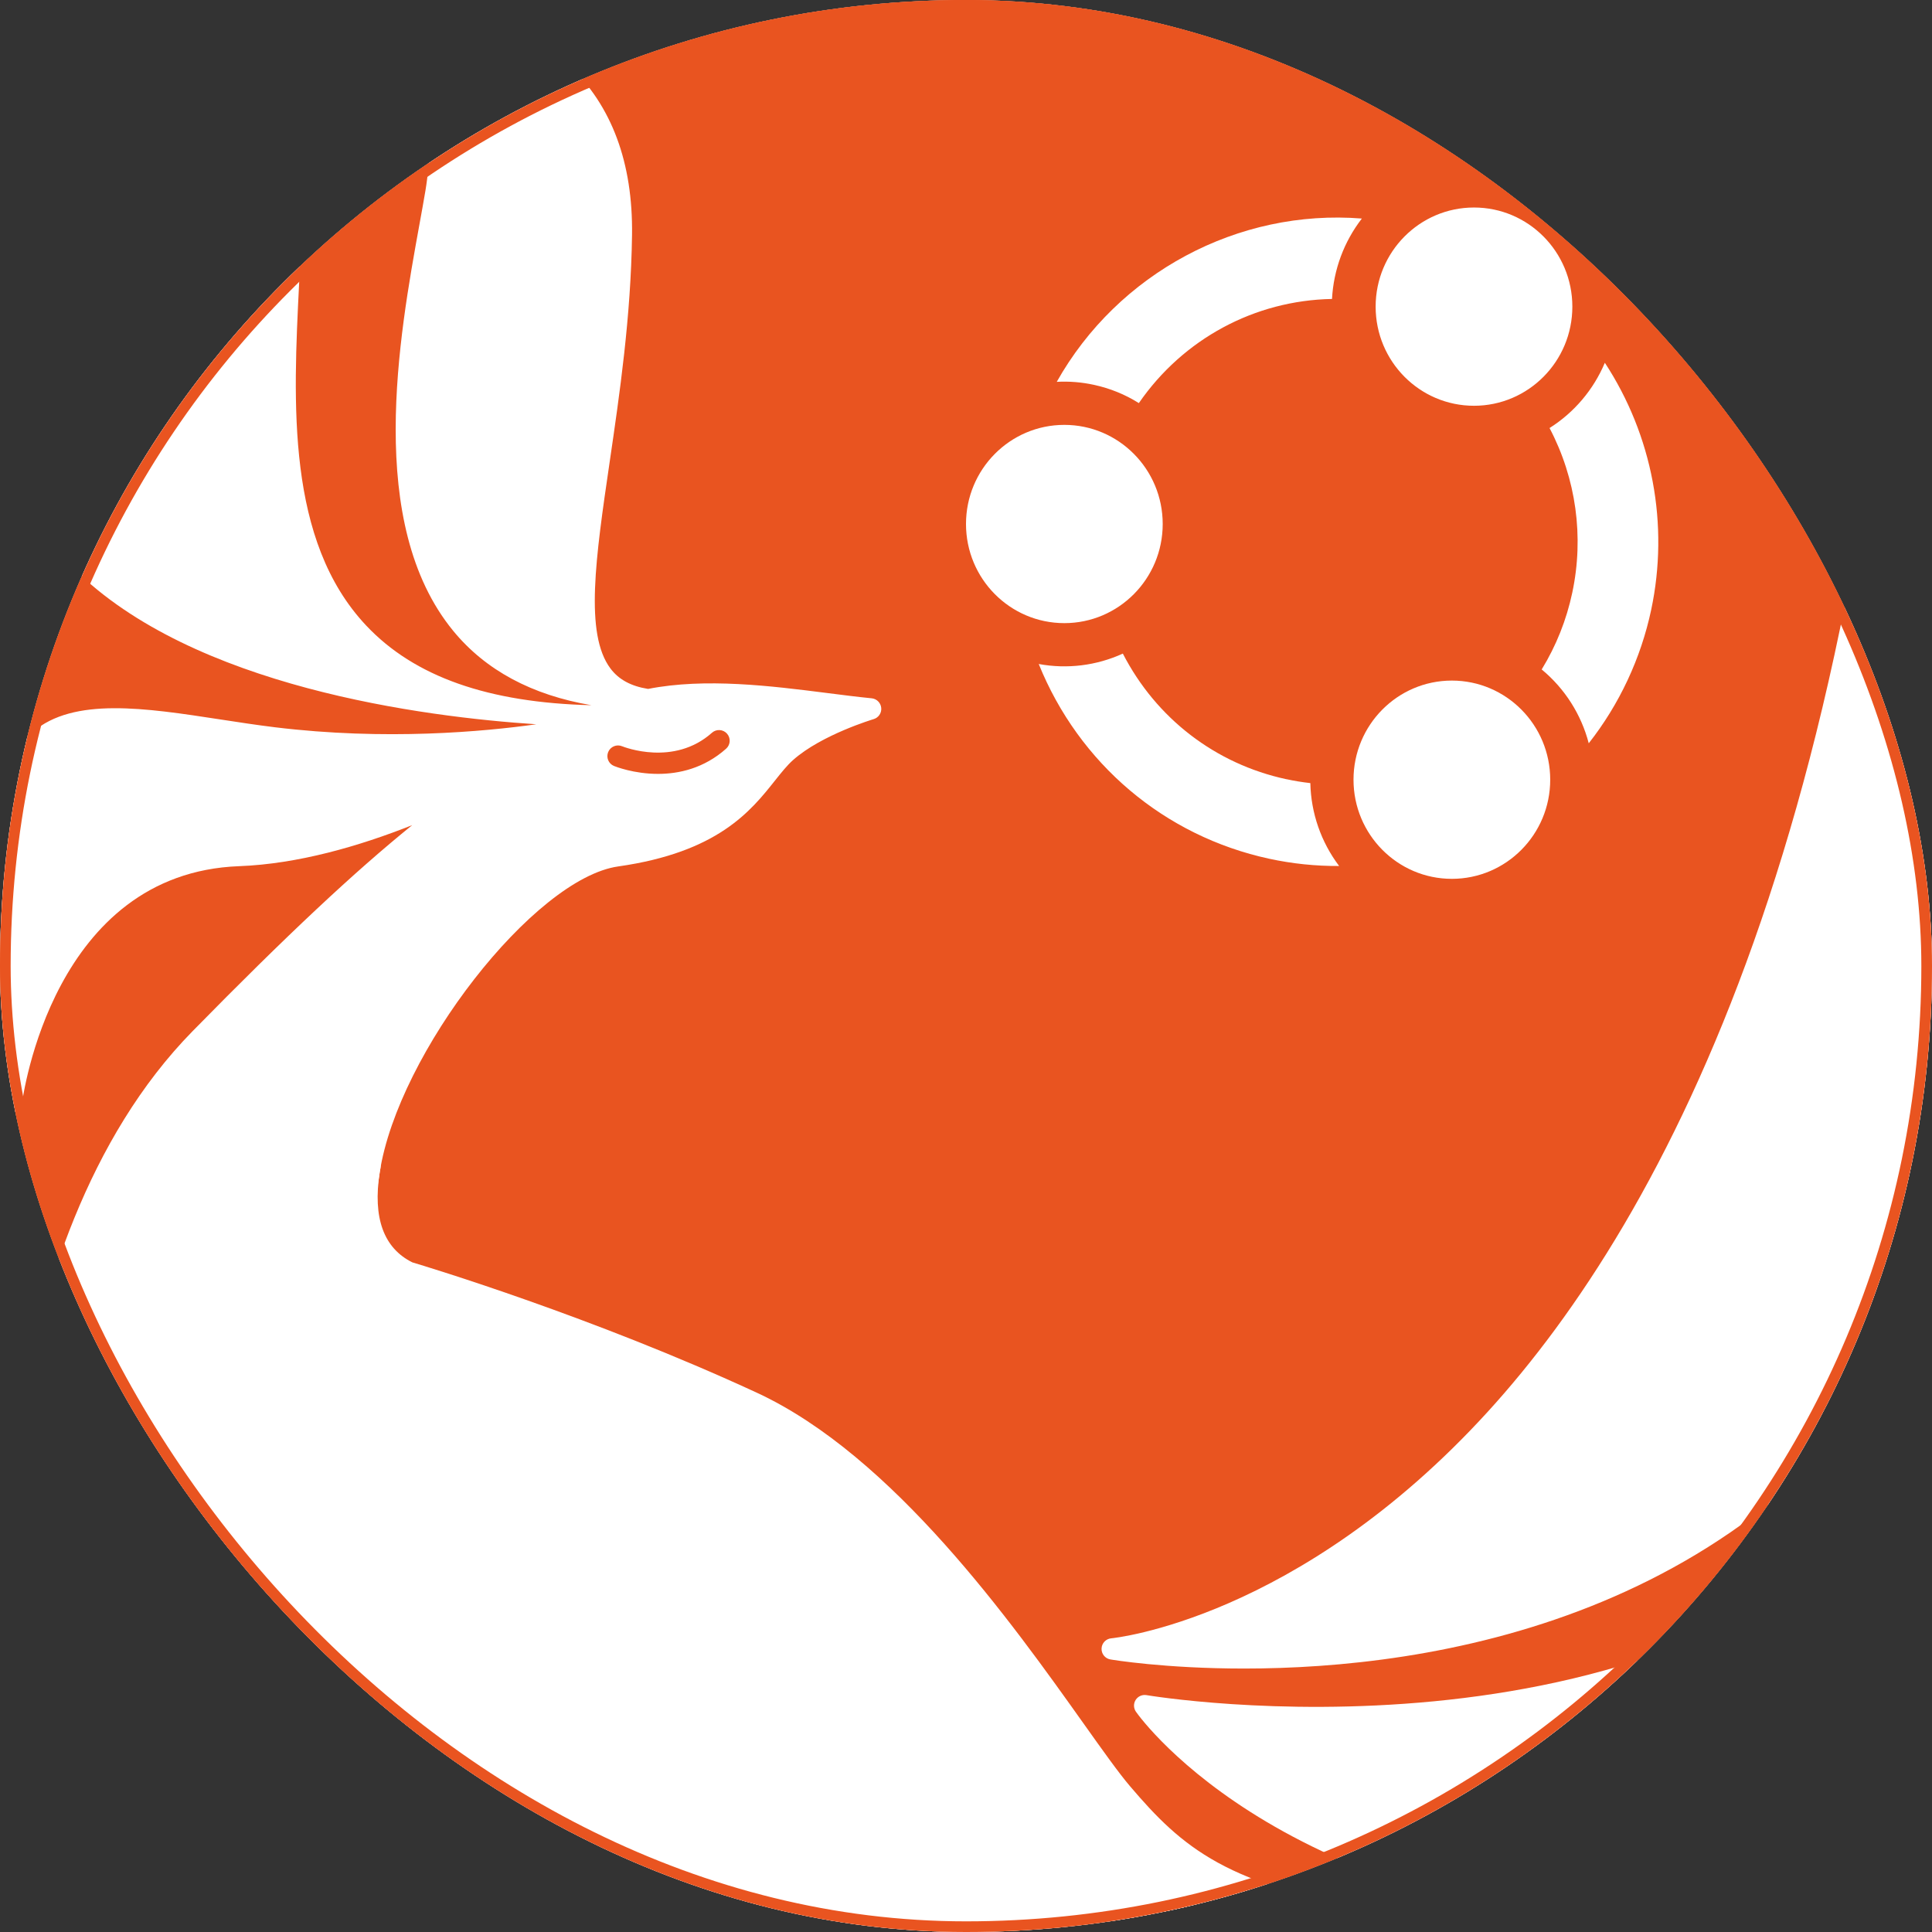 <svg width="544" height="544" viewBox="0 0 544 544" fill="none" xmlns="http://www.w3.org/2000/svg">
<rect x="0" y="0" width="544" height="544" fill="#333333" stroke="none"/>
<g clip-path="url(#clip0_1002_1113)">
<rect width="544" height="544" rx="272" fill="white"/>
<g clip-path="url(#clip1_1002_1113)">
<rect width="544" height="544" fill="#E95420"/>
<path d="M386.268 544.001C353.862 544.001 178.245 541.202 132.88 481.444C84.407 417.599 101.078 328.603 101.254 327.708C101.568 326.082 103.146 325.019 104.772 325.339C106.398 325.653 107.455 327.231 107.141 328.857C106.972 329.721 90.838 416.143 137.661 477.817C184.81 539.92 389.012 538.022 391.074 537.974C391.086 537.974 391.098 537.974 391.11 537.974C392.748 537.974 394.09 539.292 394.108 540.936C394.126 542.592 392.802 543.952 391.146 543.976C390.517 543.982 388.843 544.001 386.268 544.001Z" fill="white"/>
<path d="M542.092 418.488C540.937 418.04 539.619 418.361 538.785 419.285C465.36 501.016 324.24 477.55 322.826 477.303C321.623 477.103 320.426 477.629 319.773 478.651C319.12 479.678 319.157 480.99 319.858 481.987C321.58 484.435 363.21 541.612 479.136 543.952C479.239 543.964 479.348 543.97 479.456 543.97H480.031C480.315 543.976 480.611 543.976 480.895 543.982C480.913 543.982 480.925 543.982 480.943 543.982C481.046 543.982 481.143 543.976 481.24 543.97H541.016C542.672 543.97 544.014 542.628 544.014 540.972V421.286C544.02 420.047 543.252 418.935 542.092 418.488Z" fill="white"/>
<path d="M390.338 537.998C345.577 531.633 332.714 519.99 318.194 502.963C314.997 499.209 310.596 493.019 305.029 485.191C285.009 457.035 251.509 409.916 213.077 392.139C166.968 370.807 119.934 356.59 116.113 355.453C108.032 351.452 104.937 342.929 106.913 330.12C112.124 296.439 150.411 247.319 174.07 243.965C202.154 239.981 211.42 228.333 218.184 219.822C220.046 217.483 221.648 215.464 223.389 213.934C231.404 206.856 245.851 202.534 245.996 202.486C247.374 202.081 248.269 200.757 248.13 199.324C247.997 197.898 246.867 196.761 245.44 196.622C241.493 196.235 237.262 195.691 232.849 195.129C217.199 193.147 198.66 190.795 182.484 193.981C177.703 193.225 174.215 191.351 171.87 188.208C164.58 178.434 167.705 157.102 171.664 130.082C174.469 110.938 177.649 89.25 177.963 66.165C178.241 45.831 172.257 29.746 160.179 18.346C138.485 -2.128 105.178 -0 103.782 0.115C102.422 0.211 101.298 1.209 101.05 2.545C100.796 3.887 101.473 5.222 102.7 5.809C102.93 5.918 125.845 17.342 119.795 53.659C119.317 56.506 118.743 59.697 118.108 63.161C112.39 94.66 102.815 147.376 127.598 177.612C136.726 188.74 149.807 195.728 166.526 198.569C137.439 197.862 116.657 190.529 103.111 176.137C80.601 152.23 82.535 113.647 84.234 79.597C84.778 68.746 85.285 58.501 84.904 49.609C82.759 -0.671 26.984 -0.018 26.47 0.012C26.337 0.018 26.216 0.084 26.077 0.103H3.156C1.499 0.103 0.158 1.444 0.158 3.101V111.035C0.158 129.937 7.091 146.439 20.77 160.088C54.258 193.497 119.293 201.851 151.003 203.936C136.272 206.01 108.557 208.579 77.403 204.777C72.301 204.154 67.085 203.35 62.043 202.576C40.802 199.318 20.734 196.235 9.243 206.094C3.126 211.347 0.152 219.562 0.152 231.21C0.152 231.331 0.206 231.434 0.218 231.555C0.206 231.67 0.152 231.778 0.152 231.899V310.722C0.152 310.861 0.212 310.982 0.23 311.121C0.26 311.327 0.284 311.52 0.351 311.708C0.417 311.889 0.508 312.046 0.605 312.215C0.702 312.379 0.792 312.542 0.919 312.687C1.046 312.832 1.197 312.947 1.348 313.062C1.499 313.177 1.645 313.291 1.82 313.376C1.995 313.467 2.189 313.515 2.382 313.563C2.515 313.6 2.63 313.678 2.769 313.696C2.908 313.715 3.035 313.721 3.156 313.721C3.549 313.721 3.917 313.636 4.268 313.497C4.395 313.443 4.498 313.352 4.619 313.285C4.818 313.171 5.024 313.056 5.193 312.898C5.308 312.79 5.386 312.663 5.483 312.536C5.616 312.367 5.743 312.203 5.84 312.004C5.912 311.853 5.942 311.696 5.991 311.538C6.033 311.387 6.112 311.254 6.13 311.097C6.468 308.431 15.028 245.857 67.326 243.892C83.901 243.269 101.122 238.264 116.065 232.341C99.98 245.343 80.897 263.15 54.203 290.376C-4.533 350.297 -0.06 464.452 0.158 469.142V540.972C0.158 542.628 1.499 543.97 3.156 543.97H389.915C391.492 543.97 392.798 542.749 392.907 541.183C393.016 539.612 391.897 538.221 390.338 537.998ZM171.247 211.758C171.876 210.229 173.635 209.492 175.152 210.12C175.757 210.362 189.762 215.863 200.467 206.324C201.7 205.224 203.599 205.333 204.705 206.572C205.805 207.811 205.696 209.709 204.457 210.809C198.201 216.376 191.14 217.906 185.283 217.906C178.465 217.906 173.272 215.832 172.879 215.675C171.35 215.047 170.619 213.294 171.247 211.758Z" fill="white"/>
<path d="M102.68 338.964C102.68 338.964 99.519 353.773 125.716 361.595C151.914 369.417 220.975 394.291 241.962 415.103C262.949 435.915 308.061 495.346 313.169 501.506C318.277 507.666 342.069 532.207 371.857 539.521L295.216 537.357C295.216 537.357 175.011 523.394 144.527 489.483C114.044 455.572 94.822 413.586 102.68 338.964Z" fill="white"/>
<path d="M544.017 3.107C544.017 2.913 543.944 2.75 543.908 2.563C543.872 2.369 543.866 2.17 543.793 1.994C543.721 1.807 543.588 1.656 543.479 1.493C543.376 1.335 543.298 1.166 543.171 1.033C543.032 0.888 542.856 0.797 542.693 0.683C542.542 0.574 542.403 0.447 542.234 0.374C542.046 0.29 541.841 0.272 541.635 0.229C541.466 0.193 541.309 0.114 541.127 0.108C541.091 0.108 541.055 0.108 541.013 0.108C540.608 0.108 540.221 0.193 539.864 0.338C539.725 0.393 539.622 0.501 539.501 0.574C539.302 0.695 539.09 0.797 538.921 0.961C538.8 1.082 538.728 1.233 538.631 1.372C538.504 1.541 538.365 1.698 538.28 1.892C538.208 2.055 538.202 2.236 538.159 2.411C538.111 2.605 538.033 2.78 538.027 2.986C529.328 230.648 468.464 343.176 418.934 397.488C365.48 456.098 313.429 461.26 312.909 461.308C311.41 461.435 310.237 462.656 310.171 464.167C310.104 465.672 311.156 466.99 312.643 467.25C313.121 467.335 327.924 469.819 350.308 469.819C402.057 469.819 494.305 456.539 543.636 369.658C543.92 369.156 543.993 368.612 543.974 368.074C543.968 367.984 544.017 367.905 544.017 367.808V3.107Z" fill="white"/>
<path d="M299.693 175.458C314.986 175.458 327.387 162.962 327.387 147.546C327.387 132.131 314.986 119.634 299.693 119.634C284.397 119.634 272 132.131 272 147.546C272 162.962 284.397 175.458 299.693 175.458ZM415.037 114.254C430.333 114.254 442.731 101.757 442.731 86.342C442.731 70.927 430.333 58.43 415.037 58.43C399.745 58.43 387.344 70.927 387.344 86.342C387.344 101.757 399.745 114.254 415.037 114.254ZM362.154 219.396C342.202 215.088 325.533 202.25 316.16 184.035C308.756 187.424 300.487 188.447 292.48 186.964C303.819 215.035 327.868 235.422 357.395 241.803C363.872 243.203 370.472 243.883 377.062 243.84C371.975 237.105 369.139 228.939 368.957 220.501C366.675 220.247 364.408 219.875 362.164 219.386L362.154 219.396ZM408.805 247.458C424.101 247.458 436.499 234.961 436.499 219.546C436.499 204.13 424.101 191.633 408.805 191.633C393.513 191.633 381.112 204.13 381.112 219.546C381.112 234.961 393.513 247.458 408.805 247.458ZM447.344 209.294C455.957 198.349 462.023 185.415 464.938 171.671C467.451 159.793 467.592 147.536 465.351 135.605C463.11 123.673 458.532 112.302 451.881 102.145C448.695 109.722 443.26 116.138 436.31 120.526C443.795 134.753 446.06 151.152 442.711 166.875C441.094 174.523 438.181 181.837 434.098 188.502C440.592 193.871 445.23 201.15 447.354 209.304L447.344 209.294ZM297.561 107.515C301.072 107.326 304.593 107.611 308.028 108.364C312.542 109.339 316.784 111.06 320.671 113.501C333.141 95.426 353.259 84.581 375.059 84.176C375.494 75.951 378.425 68.054 383.463 61.537C348.629 58.758 314.784 76.876 297.548 107.525L297.561 107.515Z" fill="white"/>
</g>
</g>
<rect x="1.5" y="1.5" width="541" height="541" rx="270.5" stroke="#E95420" stroke-width="3"/>
<defs>
<clipPath id="clip0_1002_1113">
<rect width="544" height="544" rx="272" fill="white"/>
</clipPath>
<clipPath id="clip1_1002_1113">
<rect width="544" height="544" fill="white"/>
</clipPath>
</defs>
</svg>
